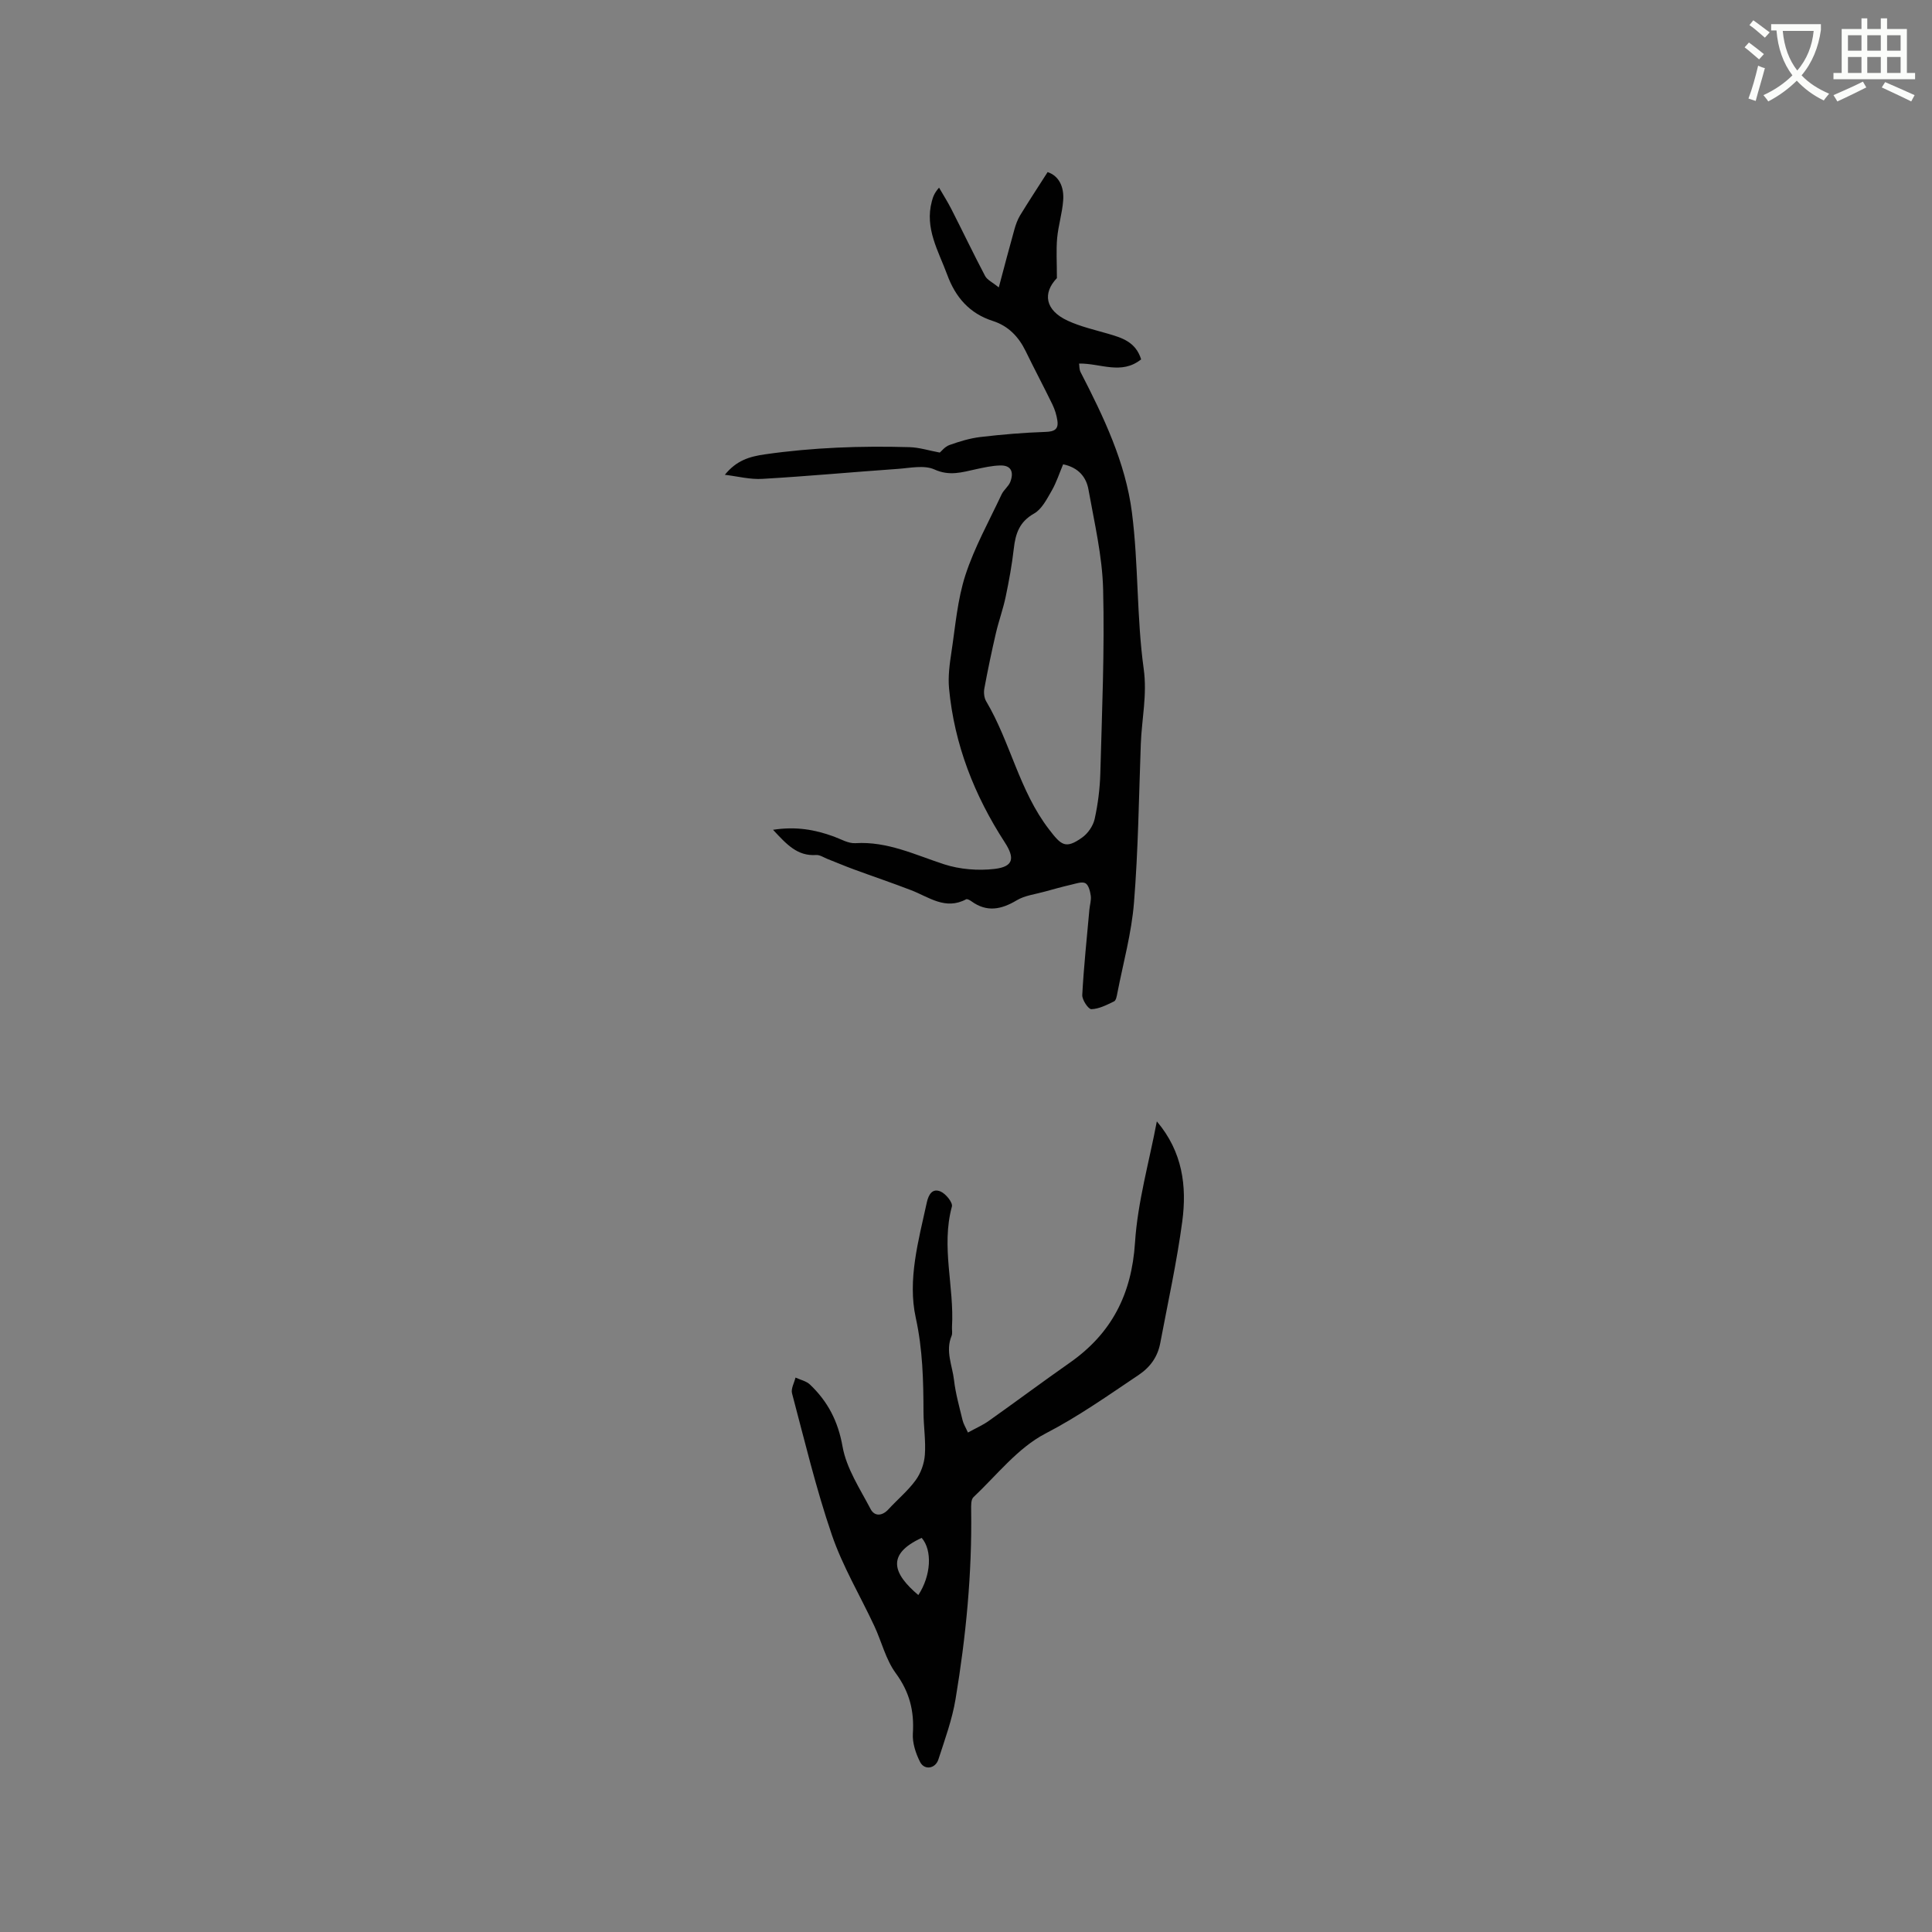 <svg enable-background="new 0 0 400 400" viewBox="0 0 400 400" xmlns="http://www.w3.org/2000/svg"><rect x="0" y="0" width="400" height="400" fill="#808080" stroke="none"/><path d="m362.1 8.8c1.1.8 2.1 1.6 3.1 2.4l-1 1.1c-1.3-1.1-2.3-2-3-2.5zm1.9 4.8c.5.2.9.4 1.4.5-.6 2.3-1.3 4.5-1.9 6.8l-1.5-.5c.8-2.1 1.4-4.3 2-6.8zm-1-9.4c1.3.9 2.4 1.8 3.4 2.5l-1 1.1c-1.4-1.2-2.4-2.1-3.2-2.6zm3.7 2.2v-1.4h10.3v1.2c-.5 3.6-1.8 6.8-4 9.4 1.5 1.6 3.4 2.8 5.7 3.8-.3.4-.7.8-1.1 1.4-2.3-1.1-4.1-2.5-5.6-4.1-1.6 1.6-3.6 3.1-5.9 4.3-.3-.5-.7-.9-1-1.3 2.4-1.1 4.4-2.5 6-4.1-1.9-2.5-3-5.6-3.3-9.3h-1.1zm8.8 0h-6.4c.3 3.3 1.3 6 3 8.2 2-2.3 3.1-5.1 3.4-8.2z" fill="#fbfcfa"/><path d="m385.3 3.8h1.3v2.2h2.8v-2.2h1.3v2.2h4.1v9.1h1.7v1.3h-16.9v-1.3h1.7v-9.1h4.1v-2.2zm.4 13.1.7 1.2c-1.8.9-3.8 1.9-6 2.9-.2-.4-.5-.8-.8-1.3 2.3-1 4.3-1.9 6.1-2.8zm-3.1-6.4h2.8v-3.2h-2.8zm0 4.6h2.8v-3.3h-2.8zm4-4.6h2.8v-3.2h-2.8zm0 4.6h2.8v-3.3h-2.8zm3.7 1.9c2.1.9 4.1 1.8 6.1 2.7l-.7 1.3c-2.2-1.1-4.2-2-6.1-2.9zm3.2-9.7h-2.8v3.2h2.8zm-2.8 7.8h2.8v-3.3h-2.8z" fill="#fbfcfa"/><g fill="#010101"><path d="m150.07 98.3c2.43-2.99 5.1-3.77 8.28-4.23 9.97-1.43 19.95-1.78 29.97-1.49 2.01.06 4 .7 6.25 1.12.34-.27 1.06-1.23 2-1.56 2.07-.74 4.22-1.4 6.4-1.66 4.5-.53 9.02-.91 13.54-1.06 1.82-.06 2.67-.57 2.41-2.33-.16-1.13-.52-2.28-1.01-3.31-1.8-3.71-3.75-7.36-5.55-11.07-1.46-3-3.61-5.24-6.81-6.26-4.85-1.55-7.75-4.95-9.44-9.57-1.81-4.91-4.7-9.6-3.18-15.21.22-.8.43-1.61 1.49-2.82.86 1.49 1.79 2.95 2.57 4.48 2.34 4.59 4.56 9.24 6.96 13.8.44.83 1.54 1.32 2.84 2.37 1.16-4.35 2.16-8.18 3.23-11.99.28-1 .64-2.02 1.17-2.9 1.78-2.92 3.66-5.77 5.71-8.98 2.36.79 3.43 3.06 3.22 5.86-.19 2.62-1.01 5.2-1.25 7.82-.22 2.49-.05 5.02-.05 8.27-2.96 3.08-2.49 6.64 2.24 8.82 2.64 1.22 5.55 1.88 8.36 2.7 2.89.84 5.72 1.69 6.84 5.3-4.09 3.28-8.43.79-12.85.87.08.47.02 1.22.32 1.79 4.76 9.23 9.29 18.68 10.62 29.01 1.38 10.73.96 21.69 2.44 32.4.75 5.42-.41 10.4-.6 15.58-.4 10.95-.53 21.92-1.41 32.83-.5 6.29-2.23 12.48-3.44 18.71-.12.61-.26 1.53-.68 1.73-1.5.73-3.11 1.57-4.7 1.62-.63.02-1.95-1.95-1.89-2.95.32-5.91.95-11.81 1.48-17.71.09-.95.41-1.92.28-2.83-.13-.93-.45-2.23-1.11-2.59-.7-.38-1.92.07-2.88.29-1.86.43-3.7.94-5.54 1.45-1.96.55-4.12.79-5.8 1.8-3.21 1.92-6.19 2.51-9.38.2-.31-.23-.87-.53-1.1-.41-4.3 2.3-7.7-.47-11.37-1.88-3.91-1.51-7.89-2.85-11.83-4.3-1.86-.68-3.68-1.46-5.52-2.18-.76-.3-1.56-.86-2.31-.81-3.92.27-6.12-2.2-8.94-5.22 4.79-.74 8.7-.02 12.57 1.39 1.48.54 3.02 1.47 4.48 1.38 6.62-.41 12.34 2.41 18.36 4.37 3.27 1.06 7.04 1.36 10.46.96 3.88-.46 4.25-2.19 2.12-5.48-6.31-9.73-10.46-20.29-11.55-31.89-.23-2.48.12-5.07.5-7.56.81-5.34 1.24-10.83 2.89-15.91 1.88-5.77 4.9-11.17 7.49-16.7.44-.94 1.43-1.64 1.8-2.59.74-1.93.29-3.48-2.13-3.4-1.67.05-3.34.42-4.99.78-2.85.62-5.45 1.47-8.58.05-2.12-.96-5.05-.3-7.6-.12-9.32.65-18.62 1.52-27.94 2.06-2.59.18-5.23-.53-7.86-.84zm70.04-2.17c-.78 1.85-1.39 3.77-2.37 5.47-1 1.73-2.05 3.83-3.66 4.73-3.02 1.7-3.83 4.15-4.18 7.23-.38 3.34-.99 6.67-1.68 9.97-.53 2.55-1.44 5.02-2.03 7.56-.88 3.79-1.68 7.61-2.39 11.44-.16.84-.05 1.94.37 2.65 5.04 8.5 6.85 18.54 13.04 26.56 2.49 3.23 3.37 4.14 6.84 1.66 1.2-.85 2.28-2.43 2.59-3.85.68-3.08 1.08-6.27 1.17-9.43.34-12.7.9-25.41.58-38.1-.17-6.9-1.81-13.79-3.03-20.64-.45-2.59-2.07-4.59-5.25-5.25z"/><path d="m239.51 232.17c5.35 6.31 6.23 13.44 5.27 20.69-1.13 8.45-2.98 16.81-4.56 25.2-.53 2.82-2.03 4.97-4.49 6.62-6.31 4.23-12.44 8.58-19.28 12.12-5.72 2.97-10.07 8.61-14.91 13.18-.54.51-.48 1.78-.47 2.7.19 13.13-1.08 26.16-3.23 39.08-.7 4.25-2.22 8.38-3.55 12.5-.62 1.94-2.89 2.3-3.79.55-.91-1.79-1.63-3.98-1.5-5.93.3-4.66-.7-8.59-3.54-12.46-2.07-2.82-2.92-6.52-4.44-9.77-2.94-6.3-6.57-12.36-8.8-18.89-3.28-9.58-5.63-19.49-8.24-29.29-.25-.95.46-2.17.72-3.26 1.01.47 2.23.72 3 1.45 3.68 3.5 5.81 7.57 6.74 12.83.8 4.52 3.6 8.73 5.8 12.93.81 1.56 2.38 1.5 3.7.07 1.86-2.03 4.03-3.82 5.64-6.03 1.06-1.45 1.77-3.43 1.9-5.23.22-2.93-.27-5.91-.28-8.87-.02-6.55-.16-12.95-1.6-19.52-1.73-7.88.56-15.97 2.28-23.86.39-1.78 1.21-2.99 2.86-2.29 1.08.46 2.56 2.3 2.34 3.11-2.27 8.34.51 16.61.02 24.9-.04.63.14 1.35-.09 1.89-1.31 3.14.16 6.13.51 9.14.32 2.8 1.11 5.56 1.77 8.31.18.77.64 1.48 1.11 2.55 1.59-.88 3.03-1.5 4.29-2.39 5.62-3.98 11.14-8.1 16.78-12.05 8.66-6.06 12.82-14.16 13.52-24.86.54-8.42 2.94-16.74 4.52-25.12zm-49.38 98.07c2.64-4.01 2.94-9.27.69-11.84-7.39 3.41-5.95 7.4-.69 11.84z"/></g></svg>